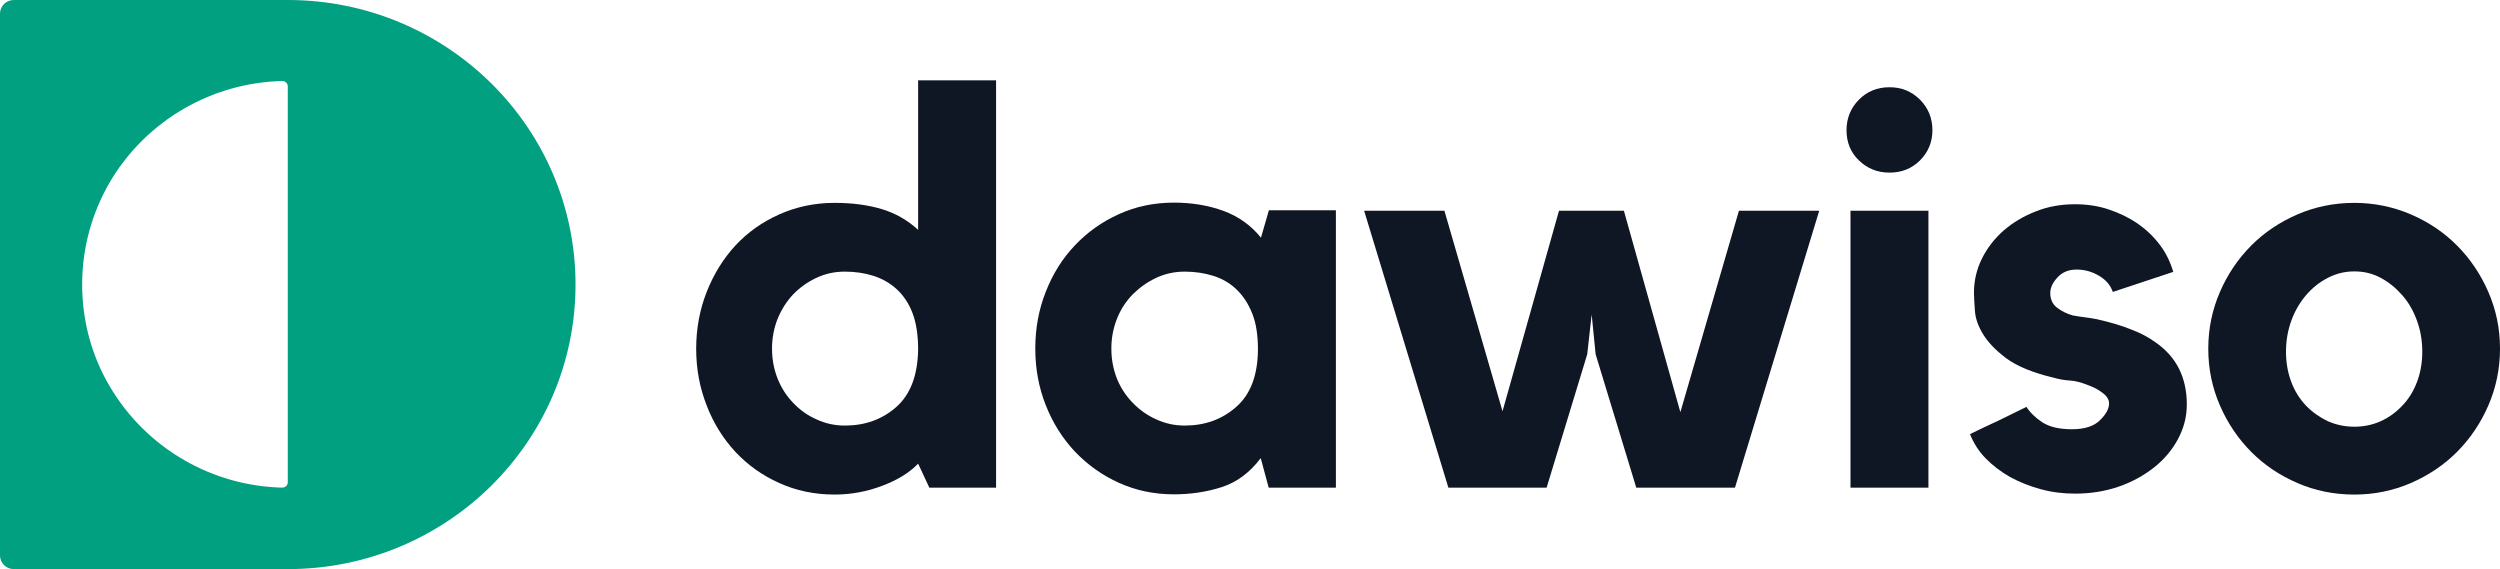 <?xml version="1.0" encoding="UTF-8"?>
<svg width="123px" height="28px" viewBox="0 0 123 28" version="1.1" xmlns="http://www.w3.org/2000/svg" xmlns:xlink="http://www.w3.org/1999/xlink">
    <title>Graphic</title>
    <g id="Graphic" stroke="none" fill="none" fill-rule="evenodd" stroke-width="1">
        <g id="Group">
            <path d="M14.158,0 L0.677,0 C0.31,0 0,0.295 0,0.67 L0,27.33 C0,27.693 0.299,28 0.677,28 L14.158,28 C21.977,28 28.316,21.732 28.316,14 C28.316,6.268 21.977,0 14.158,0 Z M9.106,22.663 C7.567,21.789 6.281,20.517 5.385,18.985 C4.524,17.52 4.042,15.817 4.042,13.989 C4.042,12.161 4.536,10.469 5.385,8.993 C6.269,7.471 7.555,6.2 9.106,5.314 C10.518,4.508 12.148,4.031 13.882,3.985 C14.031,3.985 14.158,4.099 14.158,4.247 L14.158,23.731 C14.158,23.878 14.031,23.992 13.882,23.992 C12.148,23.947 10.518,23.47 9.106,22.663 Z" id="Shape" fill="#00A081" fill-rule="nonzero"></path>
            <path d="M49.007,3.94 L49.007,23.992 L45.723,23.992 L45.172,22.811 C44.747,23.254 44.162,23.617 43.404,23.901 C42.657,24.185 41.877,24.332 41.061,24.332 C40.074,24.332 39.167,24.14 38.34,23.765 C37.502,23.39 36.79,22.879 36.181,22.232 C35.584,21.585 35.102,20.824 34.769,19.95 C34.425,19.075 34.252,18.156 34.252,17.157 C34.252,16.169 34.425,15.238 34.769,14.363 C35.113,13.489 35.584,12.728 36.181,12.081 C36.778,11.434 37.502,10.923 38.34,10.548 C39.178,10.174 40.085,9.981 41.061,9.981 C41.934,9.981 42.703,10.083 43.381,10.287 C44.058,10.492 44.655,10.832 45.172,11.309 L45.172,3.951 L49.007,3.951 L49.007,3.94 Z M45.172,17.202 C45.172,16.487 45.08,15.885 44.897,15.408 C44.713,14.92 44.449,14.534 44.116,14.227 C43.783,13.921 43.392,13.705 42.967,13.569 C42.531,13.432 42.06,13.364 41.566,13.364 C41.061,13.364 40.602,13.466 40.166,13.671 C39.729,13.875 39.35,14.148 39.029,14.477 C38.707,14.818 38.455,15.215 38.26,15.681 C38.076,16.146 37.984,16.634 37.984,17.145 C37.984,17.679 38.076,18.167 38.26,18.633 C38.443,19.087 38.696,19.484 39.029,19.825 C39.35,20.166 39.729,20.438 40.166,20.631 C40.602,20.835 41.073,20.938 41.566,20.938 C42.566,20.938 43.415,20.631 44.104,20.018 C44.793,19.405 45.149,18.474 45.172,17.202 Z" id="Shape" fill="#0F1624" fill-rule="nonzero"></path>
            <path d="M65.726,23.992 L62.419,23.992 L62.028,22.539 C61.489,23.254 60.846,23.731 60.099,23.969 C59.353,24.208 58.572,24.321 57.757,24.321 C56.769,24.321 55.874,24.128 55.047,23.753 C54.22,23.379 53.508,22.868 52.888,22.221 C52.28,21.573 51.797,20.813 51.453,19.938 C51.108,19.064 50.936,18.144 50.936,17.145 C50.936,16.157 51.108,15.226 51.453,14.352 C51.797,13.478 52.268,12.717 52.888,12.07 C53.497,11.423 54.22,10.912 55.047,10.537 C55.874,10.162 56.769,9.969 57.757,9.969 C58.641,9.969 59.456,10.105 60.203,10.378 C60.937,10.65 61.557,11.093 62.04,11.695 L62.43,10.344 L65.726,10.344 L65.726,23.992 Z M61.891,17.202 C61.891,16.487 61.799,15.885 61.603,15.408 C61.408,14.92 61.144,14.534 60.823,14.227 C60.501,13.921 60.122,13.705 59.686,13.569 C59.249,13.432 58.779,13.364 58.285,13.364 C57.791,13.364 57.321,13.466 56.884,13.671 C56.448,13.875 56.069,14.148 55.736,14.477 C55.403,14.818 55.139,15.215 54.955,15.681 C54.771,16.146 54.679,16.634 54.679,17.145 C54.679,17.679 54.771,18.167 54.955,18.633 C55.139,19.087 55.403,19.484 55.736,19.825 C56.069,20.166 56.448,20.438 56.884,20.631 C57.321,20.835 57.791,20.938 58.285,20.938 C59.284,20.938 60.134,20.631 60.823,20.018 C61.523,19.405 61.879,18.474 61.891,17.202 Z" id="Shape" fill="#0F1624" fill-rule="nonzero"></path>
            <polygon id="Path" fill="#0F1624" fill-rule="nonzero" points="85.556 10.367 89.506 10.367 85.361 23.992 80.504 23.992 78.505 17.429 78.31 15.476 78.092 17.429 76.094 23.992 71.26 23.992 67.115 10.367 71.065 10.367 73.924 20.234 76.703 10.367 79.895 10.367 82.674 20.279"></polygon>
            <path d="M92.962,8.493 C92.365,8.493 91.871,8.289 91.458,7.891 C91.044,7.494 90.849,6.994 90.849,6.404 C90.849,5.814 91.056,5.314 91.458,4.905 C91.86,4.496 92.365,4.292 92.962,4.292 C93.559,4.292 94.053,4.496 94.466,4.905 C94.868,5.314 95.075,5.814 95.075,6.404 C95.075,6.994 94.868,7.483 94.466,7.891 C94.053,8.3 93.559,8.493 92.962,8.493 Z M94.879,23.992 L91.044,23.992 L91.044,10.367 L94.879,10.367 L94.879,23.992 Z" id="Shape" fill="#0F1624" fill-rule="nonzero"></path>
            <path d="M106.063,16.85 C107.085,17.565 107.591,18.576 107.591,19.904 C107.591,20.506 107.441,21.074 107.154,21.608 C106.867,22.141 106.477,22.607 105.972,23.004 C105.466,23.401 104.892,23.719 104.226,23.947 C103.56,24.174 102.848,24.287 102.091,24.287 C101.516,24.287 100.954,24.219 100.414,24.071 C99.863,23.924 99.358,23.719 98.898,23.47 C98.439,23.208 98.037,22.902 97.693,22.55 C97.348,22.198 97.096,21.789 96.923,21.358 C97.348,21.153 97.819,20.926 98.336,20.688 C98.852,20.438 99.312,20.211 99.702,20.018 C99.874,20.29 100.127,20.54 100.483,20.779 C100.839,21.006 101.321,21.119 101.93,21.119 C102.561,21.119 103.021,20.972 103.319,20.676 C103.618,20.381 103.767,20.109 103.767,19.848 C103.767,19.666 103.664,19.495 103.457,19.337 C103.25,19.178 103.021,19.053 102.768,18.962 C102.401,18.814 102.091,18.735 101.849,18.723 C101.608,18.712 101.333,18.667 101.011,18.576 C100.012,18.337 99.243,18.02 98.715,17.633 C98.186,17.236 97.808,16.839 97.566,16.441 C97.325,16.044 97.188,15.658 97.165,15.283 C97.141,14.92 97.119,14.624 97.119,14.409 C97.119,13.818 97.245,13.262 97.509,12.728 C97.773,12.195 98.129,11.741 98.577,11.343 C99.036,10.946 99.553,10.639 100.161,10.401 C100.759,10.162 101.402,10.049 102.091,10.049 C102.665,10.049 103.216,10.128 103.732,10.299 C104.249,10.469 104.72,10.696 105.145,10.98 C105.57,11.275 105.937,11.616 106.247,12.024 C106.557,12.422 106.775,12.876 106.925,13.376 L103.951,14.363 C103.836,14.034 103.618,13.773 103.273,13.569 C102.929,13.364 102.561,13.262 102.171,13.262 C101.78,13.262 101.47,13.387 101.229,13.648 C100.988,13.909 100.873,14.159 100.873,14.42 C100.873,14.727 100.988,14.976 101.218,15.147 C101.447,15.317 101.7,15.442 101.987,15.521 C102.194,15.556 102.389,15.59 102.584,15.612 C102.779,15.635 102.963,15.669 103.158,15.703 C103.801,15.851 104.364,16.01 104.835,16.203 C105.294,16.373 105.707,16.589 106.063,16.85 Z" id="Path" fill="#0F1624" fill-rule="nonzero"></path>
            <path d="M115.835,9.981 C116.811,9.981 117.741,10.174 118.614,10.548 C119.486,10.923 120.244,11.434 120.887,12.081 C121.53,12.728 122.047,13.489 122.426,14.363 C122.805,15.238 123,16.157 123,17.157 C123,18.144 122.805,19.076 122.426,19.95 C122.047,20.824 121.53,21.585 120.887,22.232 C120.244,22.879 119.475,23.39 118.614,23.765 C117.741,24.14 116.822,24.333 115.835,24.333 C114.836,24.333 113.894,24.14 113.033,23.765 C112.161,23.39 111.403,22.879 110.76,22.232 C110.117,21.585 109.6,20.824 109.221,19.95 C108.842,19.076 108.647,18.156 108.647,17.157 C108.647,16.169 108.842,15.238 109.221,14.363 C109.6,13.489 110.117,12.728 110.76,12.081 C111.403,11.434 112.172,10.923 113.033,10.548 C113.906,10.174 114.836,9.981 115.835,9.981 Z M115.835,20.994 C116.294,20.994 116.731,20.904 117.133,20.722 C117.534,20.54 117.879,20.29 118.189,19.961 C118.499,19.643 118.74,19.257 118.912,18.803 C119.085,18.349 119.176,17.861 119.176,17.304 C119.176,16.748 119.085,16.237 118.912,15.771 C118.74,15.294 118.499,14.874 118.189,14.522 C117.879,14.17 117.534,13.886 117.133,13.671 C116.731,13.455 116.306,13.353 115.835,13.353 C115.376,13.353 114.939,13.455 114.526,13.671 C114.113,13.886 113.757,14.17 113.458,14.522 C113.16,14.874 112.907,15.294 112.735,15.771 C112.562,16.248 112.471,16.759 112.471,17.304 C112.471,17.849 112.562,18.349 112.735,18.803 C112.907,19.257 113.148,19.632 113.458,19.961 C113.768,20.279 114.124,20.529 114.526,20.722 C114.939,20.904 115.376,20.994 115.835,20.994 Z" id="Shape" fill="#0F1624" fill-rule="nonzero"></path>
        </g>
    </g>
</svg>